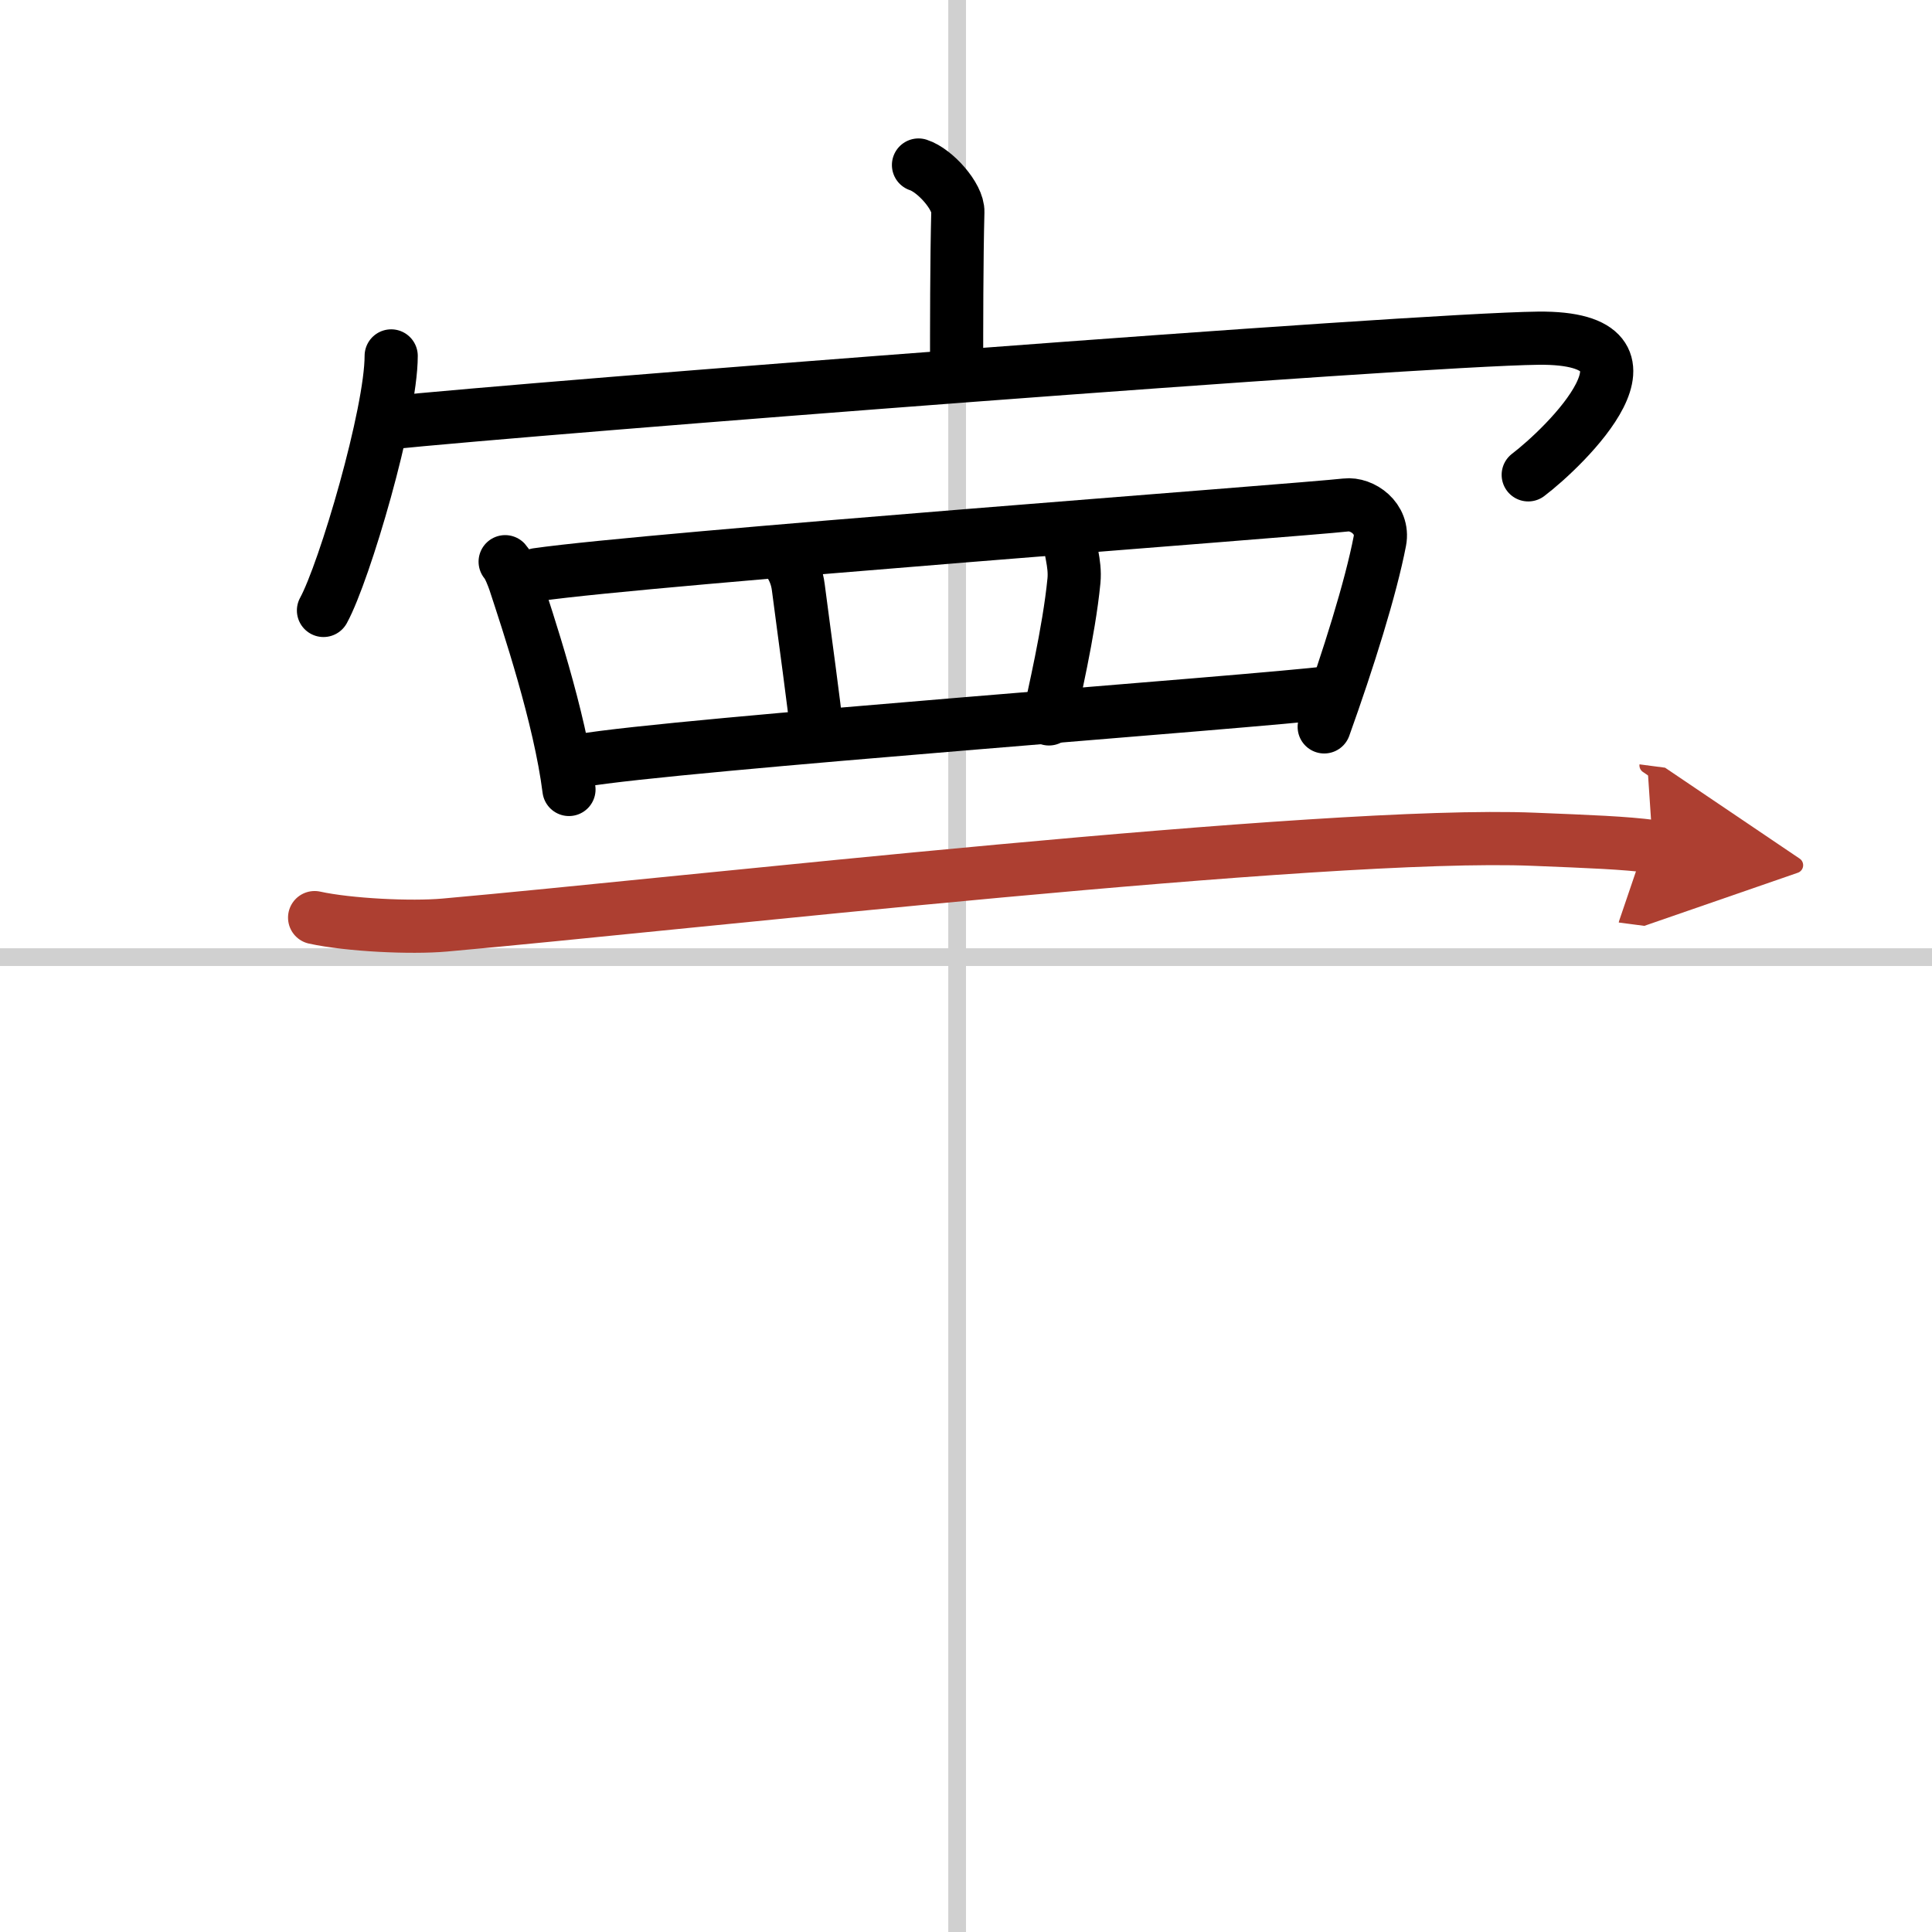 <svg width="400" height="400" viewBox="0 0 109 109" xmlns="http://www.w3.org/2000/svg"><defs><marker id="a" markerWidth="4" orient="auto" refX="1" refY="5" viewBox="0 0 10 10"><polyline points="0 0 10 5 0 10 1 5" fill="#ad3f31" stroke="#ad3f31"/></marker></defs><g fill="none" stroke="#000" stroke-linecap="round" stroke-linejoin="round" stroke-width="3"><rect width="100%" height="100%" fill="#fff" stroke="#fff"/><line x1="54" x2="54" y2="109" stroke="#d0d0d0" stroke-width="1"/><line x2="109" y1="54" y2="54" stroke="#d0d0d0" stroke-width="1"/><path d="m51.82 9.31c0.93 0.3 2.25 1.78 2.22 2.65-0.07 2.74-0.07 6.51-0.07 9.01"/><path d="m22.07 20.08c0 3.25-2.63 12.19-3.82 14.36"/><path d="m21.7 23.88c8.69-0.9 58.03-4.72 65.09-4.8 7.96-0.08 1.46 6.17-0.57 7.71"/><path d="m28.5 31.69c0.21 0.23 0.43 0.82 0.53 1.1 0.74 2.26 2.56 7.69 3.07 11.75"/><path d="m30.3 32.42c6.31-0.91 43.12-3.64 45.63-3.93 0.92-0.11 2.16 0.76 1.92 2.03-0.51 2.65-1.78 6.7-3.14 10.49"/><path d="m44.28 31.15c0.04 0.44 0.62 0.86 0.76 1.99 0.36 2.79 0.93 6.85 1.03 8.05"/><path d="m60.34 30.21c-0.04 0.64 0.35 1.54 0.25 2.56-0.28 2.89-1.19 6.68-1.41 7.79"/><path d="M32.77,42.91C38,42,71,39.59,75.05,39.07"/><path d="M17.75,51.77c1.92,0.42,5.43,0.59,7.34,0.42C38.5,51,74.72,46.86,86.54,47.35c3.18,0.13,5.11,0.2,6.71,0.41" marker-end="url(#a)" stroke="#ad3f31"/></g></svg>
